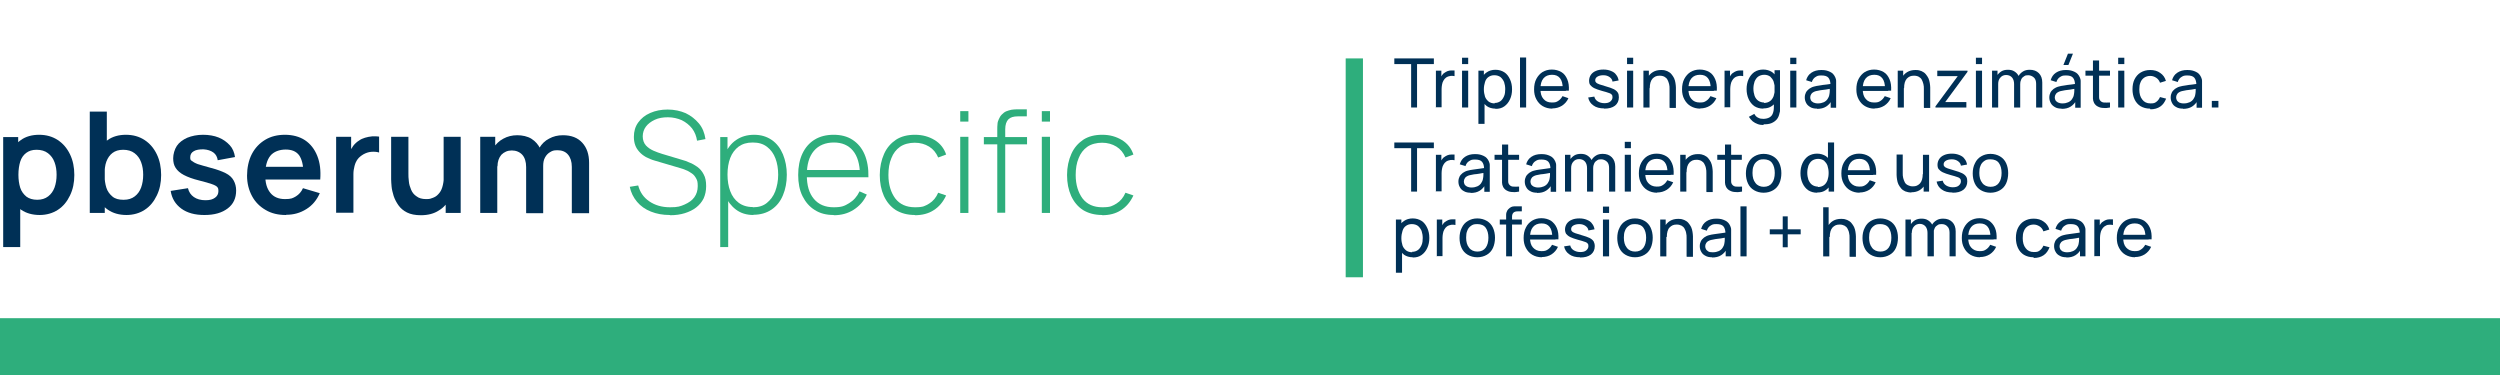 <?xml version="1.0" encoding="UTF-8"?>
<svg id="Capa_2" xmlns="http://www.w3.org/2000/svg" version="1.1" viewBox="0 0 1100 165.1">
  <!-- Generator: Adobe Illustrator 29.0.1, SVG Export Plug-In . SVG Version: 2.1.0 Build 192)  -->
  <defs>
    <style>
      .st0 {
        fill: none;
      }

      .st1 {
        fill: #003056;
      }

      .st2 {
        fill: #2eae7c;
      }
    </style>
  </defs>
  <g id="Capa_2-2">
    <g id="Capa_1-2">
      <g>
        <path class="st1" d="M1.4,108.6v-48.3h6.6v23.5h.9v24.9H1.4ZM17.5,94.6c-3.3,0-6-.8-8.2-2.3s-3.9-3.7-5-6.3c-1.1-2.7-1.7-5.7-1.7-9s.6-6.4,1.7-9.1c1.1-2.7,2.8-4.8,4.9-6.3s4.8-2.3,8-2.3,5.9.8,8.2,2.3c2.3,1.5,4.1,3.6,5.4,6.3,1.3,2.7,1.9,5.7,1.9,9.1s-.6,6.3-1.9,9c-1.3,2.7-3,4.8-5.3,6.3s-5,2.3-8.1,2.3ZM16.4,87.9c1.9,0,3.5-.5,4.8-1.5,1.3-1,2.2-2.3,2.8-3.9.6-1.7.9-3.5.9-5.6s-.3-3.9-.9-5.5c-.6-1.7-1.6-3-2.9-4-1.3-1-3-1.5-5-1.5s-3.4.5-4.6,1.4-2.1,2.2-2.6,3.8-.8,3.6-.8,5.8.3,4.1.8,5.7,1.5,2.9,2.7,3.9c1.2.9,2.8,1.4,4.8,1.4h0Z"/>
        <path class="st1" d="M39.5,93.7v-44.6h7.5v21.1h-.9v23.5s-6.6,0-6.6,0ZM55.7,94.6c-3.3,0-6-.8-8.2-2.3s-3.9-3.7-5-6.3c-1.1-2.7-1.7-5.7-1.7-9s.6-6.4,1.7-9.1c1.1-2.7,2.8-4.8,4.9-6.3s4.8-2.3,8-2.3,5.9.8,8.2,2.3c2.3,1.5,4.1,3.6,5.4,6.3,1.3,2.7,1.9,5.7,1.9,9.1s-.6,6.3-1.9,9-3,4.8-5.3,6.3-5,2.3-8.1,2.3ZM54.5,87.9c1.9,0,3.5-.5,4.8-1.5s2.2-2.3,2.8-3.9c.6-1.7.9-3.5.9-5.6s-.3-3.9-.9-5.5c-.6-1.7-1.6-3-2.9-4s-3-1.5-5-1.5-3.5.5-4.7,1.4-2.1,2.2-2.7,3.8-.8,3.6-.8,5.8.3,4.1.8,5.7,1.5,2.9,2.7,3.9,2.8,1.4,4.8,1.4h0Z"/>
        <path class="st1" d="M89.9,94.6c-4.1,0-7.5-.9-10.1-2.8s-4.2-4.5-4.7-7.8l7.6-1.2c.4,1.7,1.3,3,2.6,3.9,1.3.9,3,1.4,5.1,1.4s3.2-.4,4.2-1.1c1-.7,1.5-1.7,1.5-2.9s-.2-1.4-.5-1.8-1.2-.9-2.4-1.3c-1.2-.4-3.1-1-5.6-1.6-2.8-.7-5-1.5-6.7-2.4s-2.8-1.9-3.6-3.1-1.1-2.6-1.1-4.3.6-3.9,1.6-5.4,2.6-2.7,4.6-3.6c2-.8,4.3-1.3,6.9-1.3s4.9.4,6.9,1.2c2,.8,3.6,2,4.9,3.4s2,3.2,2.3,5.2l-7.6,1.4c-.2-1.4-.8-2.6-1.9-3.4-1.1-.8-2.6-1.3-4.4-1.4-1.8,0-3.2.2-4.2.8-1.1.6-1.6,1.5-1.6,2.7s.2,1.2.7,1.6,1.3.9,2.6,1.4c1.3.4,3.3,1,5.9,1.7,2.7.7,4.8,1.5,6.4,2.3s2.8,1.9,3.5,3.2,1.1,2.7,1.1,4.4c0,3.4-1.2,6-3.7,7.9s-5.8,2.9-10.2,2.9Z"/>
        <path class="st1" d="M125.8,94.6c-3.4,0-6.4-.7-8.9-2.2-2.6-1.5-4.6-3.5-6-6.1-1.4-2.6-2.2-5.6-2.2-9s.7-6.8,2.1-9.5c1.4-2.7,3.4-4.8,5.9-6.3,2.5-1.5,5.4-2.2,8.7-2.2s6.4.8,8.8,2.4,4.2,3.9,5.4,6.9c1.2,3,1.6,6.4,1.3,10.4h-7.4v-2.7c0-3.6-.7-6.3-1.9-8-1.3-1.7-3.2-2.5-5.9-2.5s-5.3.9-6.8,2.8-2.2,4.7-2.2,8.3.7,6,2.2,7.9c1.5,1.9,3.7,2.8,6.5,2.8s3.4-.4,4.8-1.2c1.3-.8,2.4-2,3.1-3.6l7.4,2.2c-1.3,3-3.3,5.4-5.9,7-2.7,1.7-5.6,2.5-8.8,2.5,0,0,0,0,0,0ZM114.2,79v-5.6h23v5.6h-23Z"/>
        <path class="st1" d="M147.9,93.7v-33.5h6.6v8.2l-.8-1.1c.4-1.1,1-2.1,1.7-3.1.7-.9,1.5-1.7,2.5-2.3.8-.6,1.7-1,2.7-1.3s2-.5,3.1-.6,2.1,0,3.1.1v7c-1-.3-2.1-.4-3.4-.3s-2.4.5-3.5,1.1c-1,.6-1.9,1.3-2.5,2.1s-1.1,1.8-1.4,3-.5,2.3-.5,3.6v17h-7.5,0,0Z"/>
        <path class="st1" d="M185.2,94.7c-2.5,0-4.5-.4-6.1-1.2-1.6-.8-2.9-1.9-3.8-3.2-.9-1.3-1.6-2.6-2.1-4.1-.4-1.4-.8-2.8-.9-4.1s-.2-2.3-.2-3.2v-18.7h7.6v16.1c0,1,0,2.2.2,3.5.1,1.3.5,2.5,1,3.7s1.3,2.2,2.4,2.9c1,.8,2.4,1.2,4.2,1.2s1.9-.2,2.8-.5c.9-.3,1.8-.8,2.5-1.6.8-.8,1.4-1.8,1.8-3.1s.7-3,.7-5l4.4,1.9c0,2.8-.6,5.4-1.7,7.8-1.1,2.3-2.7,4.2-4.9,5.5-2.1,1.4-4.8,2.1-7.9,2.1h0ZM196.1,93.7v-10.4h-.9v-23.1h7.5v33.5h-6.6Z"/>
        <path class="st1" d="M211.3,93.7v-33.5h6.6v10.4h.9v23.1h-7.5ZM231.5,93.7v-20.2c0-2.3-.6-4.2-1.7-5.4s-2.7-1.9-4.6-1.9-3.4.7-4.6,1.9c-1.1,1.3-1.7,3-1.7,5.1l-3.4-2.2c0-2.2.5-4.1,1.6-5.9,1.1-1.7,2.5-3.1,4.4-4.1,1.8-1,3.9-1.5,6.1-1.5s4.6.5,6.3,1.6c1.7,1.1,2.9,2.5,3.8,4.3.8,1.8,1.3,3.9,1.3,6.2v22.2h-7.4,0ZM251.6,93.7v-20.3c0-2.3-.6-4.1-1.7-5.4-1.1-1.3-2.7-1.9-4.6-1.9s-2.3.3-3.2.8-1.7,1.3-2.3,2.4c-.6,1.1-.8,2.3-.8,3.8l-3.3-1.9c0-2.3.5-4.3,1.6-6.1,1.1-1.8,2.5-3.2,4.3-4.1,1.8-1,3.8-1.5,6.1-1.5,3.7,0,6.5,1.1,8.5,3.3,2,2.2,3,5.1,3,8.8v22.2h-7.5Z"/>
        <path class="st2" d="M294.7,94.6c-3.1,0-5.8-.5-8.3-1.5-2.5-1-4.5-2.4-6.1-4.3s-2.7-4.1-3.2-6.6l3.7-.6c.8,3,2.4,5.3,4.9,7s5.5,2.6,9.1,2.6,4.5-.4,6.4-1.2c1.8-.8,3.3-1.8,4.3-3.2,1-1.4,1.5-3,1.5-4.9s-.2-2.5-.7-3.4c-.5-.9-1.1-1.7-1.9-2.2s-1.6-1.1-2.5-1.4c-.9-.4-1.7-.7-2.5-.9l-11.2-3.3c-1.5-.4-2.8-1-4-1.6-1.2-.7-2.1-1.4-2.9-2.3-.8-.9-1.4-1.8-1.8-2.9-.4-1.1-.6-2.3-.6-3.7,0-2.4.6-4.5,1.9-6.3s3-3.2,5.3-4.2,4.8-1.5,7.7-1.5c2.9,0,5.6.6,7.9,1.6,2.3,1.1,4.2,2.6,5.8,4.5s2.5,4.2,2.9,6.9l-3.7.7c-.3-2-1-3.8-2.2-5.4-1.2-1.5-2.7-2.7-4.5-3.6-1.8-.8-3.9-1.3-6.1-1.3-2.2,0-4.1.3-5.8,1.1s-3,1.8-3.9,3-1.4,2.7-1.4,4.3.5,3,1.4,4,2,1.7,3.3,2.3c1.3.6,2.6,1,3.8,1.4l9,2.7c.9.2,1.9.6,3,1.1,1.2.4,2.3,1.1,3.5,1.9,1.1.8,2.1,1.9,2.8,3.3.8,1.4,1.1,3.1,1.1,5.2s-.4,3.8-1.1,5.4c-.8,1.6-1.9,2.9-3.3,4-1.4,1.1-3.1,1.9-5,2.5-1.9.6-4.1.9-6.4.9h0Z"/>
        <path class="st2" d="M316.9,108.6v-48.3h3.2v25.8h.3v22.6h-3.6ZM331.5,94.6c-3,0-5.6-.8-7.7-2.4s-3.7-3.7-4.8-6.3c-1.1-2.7-1.6-5.7-1.6-9s.5-6.4,1.6-9c1.1-2.7,2.7-4.8,4.9-6.3s4.8-2.3,7.9-2.3,5.6.8,7.8,2.3,3.8,3.7,4.9,6.3c1.1,2.7,1.7,5.7,1.7,9s-.6,6.4-1.7,9c-1.1,2.7-2.8,4.8-5,6.3s-4.9,2.3-8,2.3h0ZM331.3,91.2c2.5,0,4.5-.6,6.1-1.9,1.6-1.3,2.9-3,3.7-5.1.8-2.2,1.3-4.6,1.3-7.3s-.4-5.1-1.2-7.2c-.8-2.1-2-3.8-3.7-5.1s-3.7-1.9-6.3-1.9-4.5.6-6.2,1.8c-1.6,1.2-2.9,2.9-3.7,5s-1.2,4.6-1.2,7.3.4,5.2,1.2,7.3c.8,2.2,2.1,3.9,3.7,5.1s3.7,1.9,6.2,1.9Z"/>
        <path class="st2" d="M366.8,94.6c-3.2,0-6-.7-8.3-2.2-2.3-1.4-4.1-3.5-5.4-6.1-1.3-2.6-1.9-5.8-1.9-9.3s.6-6.8,1.9-9.5c1.3-2.7,3.1-4.7,5.4-6.1,2.3-1.4,5.1-2.1,8.3-2.1s6,.7,8.3,2.2c2.3,1.5,4.1,3.6,5.3,6.4s1.8,6.2,1.7,10.1h-3.7v-1.2c-.1-4.6-1.1-8.1-3.1-10.5-2-2.4-4.8-3.6-8.4-3.6s-6.7,1.2-8.8,3.7c-2.1,2.5-3.1,6-3.1,10.6s1,8,3.1,10.5c2.1,2.5,5,3.7,8.7,3.7s4.8-.6,6.8-1.8,3.5-2.9,4.6-5.2l3.2,1.4c-1.3,2.9-3.3,5.1-5.8,6.7-2.5,1.6-5.4,2.4-8.7,2.4h0ZM353.6,78v-3.2h26.4v3.2h-26.4Z"/>
        <path class="st2" d="M402.6,94.6c-3.4,0-6.2-.8-8.5-2.2-2.3-1.5-4-3.6-5.2-6.2-1.2-2.7-1.8-5.7-1.8-9.2,0-3.5.7-6.6,1.9-9.3,1.2-2.7,3-4.7,5.2-6.2,2.3-1.5,5.1-2.2,8.4-2.2s6.1.8,8.6,2.3,4.2,3.7,5.1,6.4l-3.5,1.3c-.9-2.1-2.2-3.7-4-4.8s-3.9-1.7-6.3-1.7-4.8.6-6.5,1.8-3,2.9-3.8,5c-.9,2.1-1.3,4.6-1.3,7.4,0,4.3,1.1,7.7,3,10.3,2,2.6,4.9,3.9,8.7,3.9s4.4-.6,6.2-1.6c1.8-1.1,3.1-2.7,4-4.8l3.5,1.2c-1.3,2.8-3.1,5-5.5,6.5-2.3,1.5-5.1,2.2-8.3,2.2,0,0,0,0,0,0Z"/>
        <path class="st2" d="M422.5,53.5v-4.6h3.6v4.6h-3.6ZM422.5,93.7v-33.5h3.6v33.5h-3.6Z"/>
        <path class="st2" d="M432.9,63.5v-3.2h19v3.2h-19ZM438.8,93.7v-36.6c0-.9,0-1.7.1-2.5,0-.8.3-1.5.6-2.2s.7-1.4,1.3-2c.6-.6,1.2-1.1,1.9-1.4.7-.3,1.5-.5,2.3-.7.8-.1,1.6-.2,2.5-.2h4.3v3.1h-4c-1.8,0-3.2.4-4.1,1.3-.9.9-1.4,2.4-1.4,4.4v36.7s-3.6,0-3.6,0ZM458.4,53.5v-4.6h3.6v4.6h-3.6ZM458.4,93.7v-33.5h3.6v33.5h-3.6Z"/>
        <path class="st2" d="M485,94.6c-3.4,0-6.2-.8-8.5-2.2-2.3-1.5-4-3.6-5.2-6.2-1.2-2.7-1.8-5.7-1.8-9.2,0-3.5.7-6.6,1.9-9.3,1.2-2.7,3-4.7,5.2-6.2,2.3-1.5,5.1-2.2,8.4-2.2s6.1.8,8.6,2.3,4.2,3.7,5.1,6.4l-3.5,1.3c-.9-2.1-2.2-3.7-4-4.8s-3.9-1.7-6.3-1.7-4.8.6-6.5,1.8-3,2.9-3.8,5c-.9,2.1-1.3,4.6-1.3,7.4,0,4.3,1.1,7.7,3,10.3,2,2.6,4.9,3.9,8.7,3.9s4.4-.6,6.2-1.6c1.8-1.1,3.1-2.7,4-4.8l3.5,1.2c-1.3,2.8-3.1,5-5.5,6.5-2.3,1.5-5.1,2.2-8.3,2.2,0,0,0,0,0,0Z"/>
      </g>
      <rect class="st2" y="140" width="1100" height="25.1"/>
      <rect class="st0" width="1100" height="165.1"/>
    </g>
  </g>
  <g>
    <path class="st1" d="M620.9,47.3v-19.1h-7.4v-2.5h17.4v2.5h-7.4v19.1h-2.7Z"/>
    <path class="st1" d="M631.8,47.3v-16.2h2.4v3.9l-.4-.5c.2-.5.4-1,.7-1.4.3-.4.6-.8,1-1,.4-.3.9-.6,1.4-.8.5-.2,1.1-.3,1.6-.3.5,0,1.1,0,1.5,0v2.5c-.6-.1-1.2-.2-1.8-.1s-1.3.3-1.9.7c-.5.4-.9.8-1.2,1.4-.3.5-.5,1.1-.6,1.7-.1.6-.2,1.2-.2,1.9v8.1h-2.7Z"/>
    <path class="st1" d="M643.3,28.2v-2.8h2.7v2.8h-2.7ZM643.3,47.3v-16.2h2.7v16.2h-2.7Z"/>
    <path class="st1" d="M650.5,54.5v-23.4h2.4v11.9h.3v11.5h-2.7ZM658,47.8c-1.5,0-2.8-.4-3.8-1.1-1-.8-1.8-1.8-2.4-3.1s-.8-2.7-.8-4.4.3-3.1.8-4.4c.5-1.3,1.3-2.3,2.4-3,1-.7,2.3-1.1,3.8-1.1s2.8.4,3.9,1.1c1.1.7,1.9,1.8,2.5,3.1.6,1.3.9,2.7.9,4.4s-.3,3.1-.9,4.4c-.6,1.3-1.4,2.3-2.5,3.1-1.1.8-2.4,1.1-3.9,1.1ZM657.6,45.3c1.1,0,1.9-.3,2.6-.8s1.2-1.3,1.6-2.2.5-2,.5-3.1-.2-2.2-.5-3.1c-.4-.9-.9-1.6-1.6-2.2-.7-.5-1.6-.8-2.7-.8s-1.9.3-2.6.8c-.7.5-1.2,1.2-1.5,2.2s-.5,2-.5,3.2.2,2.2.5,3.2c.3.9.9,1.6,1.6,2.2.7.5,1.6.8,2.7.8Z"/>
    <path class="st1" d="M668.8,47.3v-22h2.7v22h-2.7Z"/>
    <path class="st1" d="M683,47.8c-1.6,0-3-.4-4.2-1.1s-2.1-1.7-2.8-3-1-2.7-1-4.4.3-3.3,1-4.6,1.6-2.3,2.7-3c1.2-.7,2.5-1.1,4.1-1.1s3,.4,4.2,1.1,2,1.8,2.6,3.2c.6,1.4.8,3,.7,5h-2.7v-1c0-2-.4-3.5-1.2-4.5-.8-1-1.9-1.5-3.5-1.5s-2.9.5-3.8,1.6c-.9,1.1-1.3,2.6-1.3,4.6s.4,3.4,1.3,4.4c.9,1.1,2.1,1.6,3.7,1.6s2-.2,2.8-.7c.8-.5,1.4-1.2,1.9-2.1l2.6.9c-.6,1.4-1.6,2.5-2.8,3.3-1.3.8-2.7,1.2-4.3,1.2ZM677,40v-2.1h12v2.1h-12Z"/>
    <path class="st1" d="M705.8,47.7c-1.9,0-3.5-.4-4.7-1.3-1.2-.8-2-2-2.3-3.5l2.7-.4c.2.9.7,1.6,1.5,2.1.8.5,1.8.8,2.9.8s2-.2,2.6-.7c.6-.5,1-1.1,1-1.9s-.1-.8-.3-1.1c-.2-.3-.6-.6-1.3-.8-.7-.2-1.6-.6-3-.9-1.4-.4-2.6-.8-3.4-1.2-.8-.4-1.4-.9-1.8-1.4s-.5-1.2-.5-2,.3-1.8.8-2.5c.5-.7,1.2-1.3,2.2-1.7.9-.4,2-.6,3.3-.6s2.3.2,3.3.6c1,.4,1.8.9,2.3,1.7.6.7.9,1.5,1.1,2.5l-2.7.5c-.1-.9-.6-1.5-1.3-2s-1.6-.8-2.7-.8c-1.1,0-1.9.2-2.6.6s-1,1-1,1.6.1.7.4,1c.2.3.7.5,1.4.8.7.2,1.6.5,2.9.9,1.4.4,2.6.8,3.4,1.2.8.4,1.4.9,1.8,1.5s.5,1.3.5,2.1c0,1.6-.6,2.8-1.7,3.7-1.2.9-2.7,1.3-4.8,1.3Z"/>
    <path class="st1" d="M715.9,28.2v-2.8h2.7v2.8h-2.7ZM715.9,47.3v-16.2h2.7v16.2h-2.7Z"/>
    <path class="st1" d="M723.1,47.3v-16.2h2.4v4.3h.3v11.9h-2.7ZM734.6,47.3v-8.1c0-.8,0-1.5-.2-2.2s-.4-1.4-.7-1.9c-.3-.6-.8-1-1.3-1.3s-1.3-.5-2.1-.5-1.3.1-1.8.3c-.5.2-1,.6-1.4,1-.4.5-.7,1-.9,1.7-.2.7-.3,1.5-.3,2.5l-1.8-.5c0-1.6.3-2.9.8-4s1.4-2,2.4-2.6c1-.6,2.2-.9,3.6-.9s1.9.2,2.7.5c.7.3,1.4.8,1.8,1.3.5.6.9,1.2,1.2,1.8.3.7.5,1.4.6,2.1.1.7.2,1.4.2,2v9h-2.7Z"/>
    <path class="st1" d="M748.1,47.8c-1.6,0-3-.4-4.2-1.1s-2.1-1.7-2.8-3-1-2.7-1-4.4.3-3.3,1-4.6,1.6-2.3,2.7-3c1.2-.7,2.5-1.1,4.1-1.1s3,.4,4.2,1.1,2,1.8,2.6,3.2c.6,1.4.8,3,.7,5h-2.7v-1c0-2-.4-3.5-1.2-4.5-.8-1-1.9-1.5-3.5-1.5s-2.9.5-3.8,1.6c-.9,1.1-1.3,2.6-1.3,4.6s.4,3.4,1.3,4.4c.9,1.1,2.1,1.6,3.7,1.6s2-.2,2.8-.7c.8-.5,1.4-1.2,1.9-2.1l2.6.9c-.6,1.4-1.6,2.5-2.8,3.3-1.3.8-2.7,1.2-4.3,1.2ZM742.1,40v-2.1h12v2.1h-12Z"/>
    <path class="st1" d="M758.8,47.3v-16.2h2.4v3.9l-.4-.5c.2-.5.4-1,.7-1.4.3-.4.6-.8,1-1,.4-.3.9-.6,1.4-.8.5-.2,1.1-.3,1.6-.3.5,0,1.1,0,1.5,0v2.5c-.6-.1-1.2-.2-1.8-.1s-1.3.3-1.9.7c-.5.4-.9.8-1.2,1.4-.3.5-.5,1.1-.6,1.7-.1.6-.2,1.2-.2,1.9v8.1h-2.7Z"/>
    <path class="st1" d="M775.8,47.8c-1.5,0-2.8-.4-3.9-1.1-1.1-.8-1.9-1.8-2.5-3.1-.6-1.3-.9-2.8-.9-4.4s.3-3.1.9-4.4,1.4-2.3,2.5-3.1c1.1-.7,2.4-1.1,3.9-1.1s2.8.4,3.9,1.1c1,.7,1.8,1.8,2.4,3,.5,1.3.8,2.7.8,4.4s-.3,3.1-.8,4.4c-.5,1.3-1.3,2.3-2.4,3.1s-2.3,1.1-3.8,1.1ZM775.9,55c-.9,0-1.7-.1-2.5-.4-.8-.3-1.6-.7-2.2-1.2s-1.2-1.2-1.7-2l2.4-1.3c.4.8,1,1.4,1.7,1.7.7.4,1.5.5,2.3.5s1.9-.2,2.6-.6,1.2-.9,1.5-1.7c.3-.7.5-1.7.5-2.8v-4.4h.3v-11.9h2.4v16.3c0,.5,0,.9,0,1.3,0,.4,0,.8-.2,1.2-.2,1.1-.6,2.1-1.2,2.8-.6.7-1.4,1.3-2.4,1.7-1,.4-2.1.5-3.4.5ZM776.1,45.3c1.1,0,2-.3,2.7-.8.7-.5,1.2-1.2,1.6-2.2.3-.9.5-2,.5-3.2s-.2-2.2-.5-3.2c-.3-.9-.9-1.6-1.5-2.2-.7-.5-1.6-.8-2.6-.8s-2,.3-2.7.8c-.7.5-1.2,1.3-1.6,2.2-.3.9-.5,2-.5,3.1s.2,2.2.5,3.1.9,1.7,1.6,2.2,1.6.8,2.6.8Z"/>
    <path class="st1" d="M787.7,28.2v-2.8h2.7v2.8h-2.7ZM787.7,47.3v-16.2h2.7v16.2h-2.7Z"/>
    <path class="st1" d="M799.5,47.8c-1.2,0-2.2-.2-3-.7s-1.4-1-1.8-1.8-.6-1.5-.6-2.4.2-1.6.5-2.2c.3-.6.8-1.1,1.4-1.6.6-.4,1.3-.8,2.1-1,.8-.2,1.6-.4,2.6-.5,1-.2,1.9-.3,2.9-.4s1.9-.3,2.8-.4l-1,.6c0-1.4-.3-2.5-.9-3.2-.6-.7-1.6-1-3.1-1s-1.8.2-2.6.7c-.7.4-1.3,1.2-1.6,2.2l-2.5-.8c.4-1.4,1.1-2.5,2.3-3.3s2.6-1.2,4.4-1.2,2.7.3,3.8.8c1.1.5,1.8,1.3,2.3,2.4.2.5.4,1,.4,1.6s0,1.2,0,1.8v10h-2.4v-3.9l.6.4c-.6,1.3-1.5,2.3-2.6,3-1.1.7-2.4,1-4,1ZM799.9,45.5c1,0,1.8-.2,2.5-.5.7-.3,1.3-.8,1.7-1.4.4-.6.7-1.2.8-1.9.1-.5.2-1.1.2-1.7,0-.6,0-1.1,0-1.4l.9.4c-.9.1-1.7.2-2.6.4-.8.1-1.6.2-2.4.3-.7.1-1.4.3-2,.4-.4.1-.9.3-1.2.5-.4.2-.7.5-.9.9-.2.3-.4.8-.4,1.3s.1.9.3,1.3.6.7,1.1,1c.5.2,1.1.4,1.9.4Z"/>
    <path class="st1" d="M824.8,47.8c-1.6,0-3-.4-4.2-1.1s-2.1-1.7-2.8-3-1-2.7-1-4.4.3-3.3,1-4.6,1.6-2.3,2.7-3c1.2-.7,2.5-1.1,4.1-1.1s3,.4,4.2,1.1,2,1.8,2.6,3.2c.6,1.4.8,3,.7,5h-2.7v-1c0-2-.4-3.5-1.2-4.5-.8-1-1.9-1.5-3.5-1.5s-2.9.5-3.8,1.6c-.9,1.1-1.3,2.6-1.3,4.6s.4,3.4,1.3,4.4c.9,1.1,2.1,1.6,3.7,1.6s2-.2,2.8-.7c.8-.5,1.4-1.2,1.9-2.1l2.6.9c-.6,1.4-1.6,2.5-2.8,3.3-1.3.8-2.7,1.2-4.3,1.2ZM818.8,40v-2.1h12v2.1h-12Z"/>
    <path class="st1" d="M835,47.3v-16.2h2.4v4.3h.3v11.9h-2.7ZM846.5,47.3v-8.1c0-.8,0-1.5-.2-2.2s-.4-1.4-.7-1.9c-.3-.6-.8-1-1.3-1.3s-1.3-.5-2.1-.5-1.3.1-1.8.3c-.5.2-1,.6-1.4,1-.4.5-.7,1-.9,1.7-.2.7-.3,1.5-.3,2.5l-1.8-.5c0-1.6.3-2.9.8-4s1.4-2,2.4-2.6c1-.6,2.2-.9,3.6-.9s1.9.2,2.7.5c.7.3,1.4.8,1.8,1.3.5.6.9,1.2,1.2,1.8.3.7.5,1.4.6,2.1.1.7.2,1.4.2,2v9h-2.7Z"/>
    <path class="st1" d="M851.6,47.3v-.5l9.8-13.3h-9v-2.4h13.3v.5l-9.8,13.3h9.3v2.4h-13.6Z"/>
    <path class="st1" d="M869.4,28.2v-2.8h2.7v2.8h-2.7ZM869.4,47.3v-16.2h2.7v16.2h-2.7Z"/>
    <path class="st1" d="M876.5,47.3v-16.2h2.4v4.3h.3v11.9h-2.7ZM886.2,47.3v-10.3c0-1.2-.3-2.2-.9-2.9-.6-.7-1.5-1.1-2.6-1.1s-1.9.4-2.5,1.1c-.7.7-1,1.7-1,2.9l-1.4-.8c0-1.1.2-2,.8-2.8.5-.8,1.2-1.5,2-2s1.8-.7,2.9-.7,2,.2,2.8.7c.8.5,1.4,1.1,1.9,2s.7,1.9.7,3v10.9h-2.7ZM895.9,47.3v-10.4c0-1.2-.3-2.2-1-2.8s-1.5-1-2.5-1-1.2.1-1.7.4-1,.7-1.3,1.3c-.3.6-.5,1.3-.5,2.2l-1.4-.6c0-1.1.2-2.2.7-3,.5-.9,1.2-1.5,2-2s1.8-.7,2.9-.7c1.7,0,3,.5,4,1.5,1,1,1.5,2.4,1.5,4.1v11h-2.7Z"/>
    <path class="st1" d="M907.1,47.8c-1.2,0-2.2-.2-3-.7s-1.4-1-1.8-1.8-.6-1.5-.6-2.4.2-1.6.5-2.2c.3-.6.8-1.1,1.4-1.6.6-.4,1.3-.8,2.1-1,.8-.2,1.6-.4,2.6-.5,1-.2,1.9-.3,2.9-.4s1.9-.3,2.8-.4l-1,.6c0-1.4-.3-2.5-.9-3.2-.6-.7-1.6-1-3.1-1s-1.8.2-2.6.7c-.7.4-1.3,1.2-1.6,2.2l-2.5-.8c.4-1.4,1.1-2.5,2.3-3.3s2.6-1.2,4.4-1.2,2.7.3,3.8.8c1.1.5,1.8,1.3,2.3,2.4.2.5.4,1,.4,1.6,0,.6,0,1.2,0,1.8v10h-2.4v-3.9l.6.4c-.6,1.3-1.5,2.3-2.6,3-1.1.7-2.4,1-4,1ZM907.5,45.5c1,0,1.8-.2,2.5-.5.7-.3,1.3-.8,1.7-1.4.4-.6.7-1.2.8-1.9.1-.5.2-1.1.2-1.7,0-.6,0-1.1,0-1.4l.9.4c-.9.1-1.7.2-2.6.4-.8.1-1.6.2-2.4.3-.7.1-1.4.3-2,.4-.4.1-.9.3-1.2.5-.4.2-.7.5-.9.9-.2.3-.4.8-.4,1.3s.1.9.3,1.3.6.7,1.1,1c.5.2,1.1.4,1.9.4ZM910.1,28.6h-2.2l2-5h2.2l-2,5Z"/>
    <path class="st1" d="M917.6,33.3v-2.2h10.8v2.2h-10.8ZM928.4,47.3c-1,.2-1.9.3-2.8.2-.9,0-1.8-.2-2.5-.6-.7-.3-1.3-.9-1.7-1.6-.3-.6-.5-1.3-.5-1.9,0-.7,0-1.4,0-2.2v-14.6h2.7v14.5c0,.7,0,1.2,0,1.7,0,.5.1.9.3,1.2.4.6.9,1,1.7,1.1.8.1,1.7,0,2.8,0v2.3Z"/>
    <path class="st1" d="M932,28.2v-2.8h2.7v2.8h-2.7ZM932,47.3v-16.2h2.7v16.2h-2.7Z"/>
    <path class="st1" d="M946,47.8c-1.6,0-3-.4-4.2-1.1-1.1-.7-2-1.7-2.6-3-.6-1.3-.9-2.8-.9-4.4,0-1.7.3-3.2.9-4.4s1.5-2.3,2.7-3c1.2-.7,2.5-1.1,4.2-1.1s3.2.4,4.4,1.3c1.2.8,2.1,2,2.5,3.5l-2.6.8c-.3-.9-.9-1.7-1.7-2.2-.8-.5-1.6-.8-2.6-.8s-2,.3-2.7.8c-.7.5-1.3,1.2-1.6,2.1-.4.9-.5,1.9-.5,3.1,0,1.8.4,3.3,1.3,4.4.8,1.1,2,1.7,3.6,1.7s1.9-.2,2.6-.7c.7-.5,1.2-1.2,1.6-2.1l2.7.7c-.6,1.5-1.4,2.7-2.6,3.5-1.2.8-2.6,1.2-4.3,1.2Z"/>
    <path class="st1" d="M960.5,47.8c-1.2,0-2.2-.2-3-.7-.8-.4-1.4-1-1.8-1.8s-.6-1.5-.6-2.4.2-1.6.5-2.2.8-1.1,1.4-1.6c.6-.4,1.3-.8,2.1-1,.8-.2,1.6-.4,2.6-.5,1-.2,1.9-.3,2.9-.4,1-.1,1.9-.3,2.8-.4l-1,.6c0-1.4-.3-2.5-.9-3.2-.6-.7-1.6-1-3.1-1s-1.8.2-2.6.7c-.7.4-1.3,1.2-1.6,2.2l-2.5-.8c.4-1.4,1.1-2.5,2.3-3.3s2.6-1.2,4.4-1.2,2.7.3,3.8.8c1.1.5,1.8,1.3,2.3,2.4.2.5.4,1,.4,1.6,0,.6,0,1.2,0,1.8v10h-2.4v-3.9l.6.4c-.6,1.3-1.5,2.3-2.6,3-1.1.7-2.4,1-4,1ZM960.9,45.5c1,0,1.8-.2,2.5-.5.7-.3,1.3-.8,1.7-1.4s.7-1.2.8-1.9c.1-.5.2-1.1.2-1.7,0-.6,0-1.1,0-1.4l.9.4c-.9.1-1.7.2-2.6.4-.8.1-1.6.2-2.4.3-.7.1-1.4.3-2,.4-.4.1-.9.3-1.2.5-.4.2-.7.5-.9.9-.2.3-.4.8-.4,1.3s.1.9.3,1.3c.2.4.6.7,1,1,.5.2,1.1.4,1.9.4Z"/>
    <path class="st1" d="M973.2,47.3v-2.9h2.9v2.9h-2.9Z"/>
    <path class="st1" d="M620.9,84.3v-19.1h-7.4v-2.5h17.4v2.5h-7.4v19.1h-2.7Z"/>
    <path class="st1" d="M631.8,84.3v-16.2h2.4v3.9l-.4-.5c.2-.5.4-1,.7-1.4.3-.4.6-.8,1-1,.4-.3.9-.6,1.4-.8.5-.2,1.1-.3,1.6-.3.5,0,1.1,0,1.5,0v2.5c-.6-.1-1.2-.2-1.8-.1s-1.3.3-1.9.7c-.5.4-.9.8-1.2,1.4-.3.5-.5,1.1-.6,1.7-.1.6-.2,1.2-.2,1.9v8.1h-2.7Z"/>
    <path class="st1" d="M647.1,84.8c-1.2,0-2.2-.2-3-.7-.8-.4-1.4-1-1.8-1.8-.4-.7-.6-1.5-.6-2.4s.2-1.6.5-2.2c.3-.6.8-1.1,1.4-1.6.6-.4,1.3-.8,2.1-1,.8-.2,1.6-.4,2.6-.5s1.9-.3,2.9-.4c1-.1,1.9-.3,2.8-.4l-1,.6c0-1.4-.3-2.5-.9-3.2-.6-.7-1.6-1-3.1-1s-1.8.2-2.6.7c-.7.4-1.3,1.2-1.6,2.2l-2.5-.8c.4-1.4,1.1-2.5,2.3-3.3s2.6-1.2,4.4-1.2,2.7.3,3.8.8c1.1.5,1.8,1.3,2.3,2.4.2.5.4,1,.4,1.6,0,.6,0,1.2,0,1.8v10h-2.4v-3.9l.6.4c-.6,1.3-1.5,2.3-2.6,3s-2.4,1-4,1ZM647.5,82.5c1,0,1.8-.2,2.5-.5.7-.3,1.3-.8,1.7-1.4.4-.6.7-1.2.8-1.9.1-.5.2-1.1.2-1.7,0-.6,0-1.1,0-1.4l.9.4c-.9.1-1.7.2-2.6.4s-1.6.2-2.4.3c-.7.1-1.4.3-2,.4-.4.1-.9.3-1.2.5-.4.2-.7.5-.9.9-.2.3-.4.8-.4,1.3s.1.9.3,1.3c.2.4.6.7,1.1,1,.5.2,1.1.4,1.9.4Z"/>
    <path class="st1" d="M657.6,70.3v-2.2h10.8v2.2h-10.8ZM668.4,84.3c-1,.2-1.9.3-2.8.2-.9,0-1.8-.2-2.5-.6-.7-.3-1.3-.9-1.7-1.6-.3-.6-.5-1.3-.5-1.9,0-.7,0-1.4,0-2.2v-14.6h2.7v14.5c0,.7,0,1.2,0,1.7,0,.5.1.9.3,1.2.4.6.9,1,1.7,1.1.8.1,1.7,0,2.8,0v2.3Z"/>
    <path class="st1" d="M676.3,84.8c-1.2,0-2.2-.2-3-.7-.8-.4-1.4-1-1.8-1.8-.4-.7-.6-1.5-.6-2.4s.2-1.6.5-2.2c.3-.6.8-1.1,1.4-1.6.6-.4,1.3-.8,2.1-1,.8-.2,1.6-.4,2.6-.5s1.9-.3,2.9-.4c1-.1,1.9-.3,2.8-.4l-1,.6c0-1.4-.3-2.5-.9-3.2-.6-.7-1.6-1-3.1-1s-1.8.2-2.6.7c-.7.4-1.3,1.2-1.6,2.2l-2.5-.8c.4-1.4,1.1-2.5,2.3-3.3s2.6-1.2,4.4-1.2,2.7.3,3.8.8c1.1.5,1.8,1.3,2.3,2.4.2.5.4,1,.4,1.6,0,.6,0,1.2,0,1.8v10h-2.4v-3.9l.6.4c-.6,1.3-1.5,2.3-2.6,3s-2.4,1-4,1ZM676.8,82.5c1,0,1.8-.2,2.5-.5.7-.3,1.3-.8,1.7-1.4.4-.6.7-1.2.8-1.9.1-.5.2-1.1.2-1.7,0-.6,0-1.1,0-1.4l.9.4c-.9.1-1.7.2-2.6.4s-1.6.2-2.4.3c-.7.1-1.4.3-2,.4-.4.1-.9.3-1.2.5-.4.2-.7.5-.9.9-.2.3-.4.8-.4,1.3s.1.9.3,1.3c.2.4.6.7,1.1,1,.5.2,1.1.4,1.9.4Z"/>
    <path class="st1" d="M688.6,84.3v-16.2h2.4v4.3h.3v11.9h-2.7ZM698.3,84.3v-10.3c0-1.2-.3-2.2-.9-2.9-.6-.7-1.5-1.1-2.6-1.1s-1.9.4-2.5,1.1c-.7.7-1,1.7-1,2.9l-1.4-.8c0-1,.2-2,.8-2.8.5-.8,1.2-1.5,2-2s1.8-.7,2.9-.7,2,.2,2.8.7c.8.5,1.4,1.1,1.9,2s.7,1.9.7,3v10.9h-2.7ZM708,84.3v-10.4c0-1.2-.3-2.2-1-2.8s-1.5-1-2.5-1-1.2.1-1.7.4-1,.7-1.3,1.3c-.3.6-.5,1.3-.5,2.2l-1.4-.6c0-1.2.2-2.2.7-3,.5-.9,1.2-1.5,2-2s1.8-.7,2.9-.7c1.7,0,3,.5,4,1.5,1,1,1.5,2.4,1.5,4.1v11h-2.7Z"/>
    <path class="st1" d="M714.9,65.2v-2.8h2.7v2.8h-2.7ZM714.9,84.3v-16.2h2.7v16.2h-2.7Z"/>
    <path class="st1" d="M729.1,84.8c-1.6,0-3-.4-4.2-1.1s-2.1-1.7-2.8-3c-.7-1.3-1-2.7-1-4.4s.3-3.3,1-4.6,1.6-2.3,2.7-3c1.2-.7,2.5-1.1,4.1-1.1s3,.4,4.2,1.1,2,1.8,2.6,3.2c.6,1.4.8,3,.7,5h-2.7v-1c0-2-.4-3.5-1.2-4.5-.8-1-1.9-1.5-3.5-1.5s-2.9.5-3.8,1.6c-.9,1.1-1.3,2.6-1.3,4.6s.4,3.4,1.3,4.4c.9,1,2.1,1.6,3.7,1.6s2-.2,2.8-.7c.8-.5,1.4-1.2,1.9-2.1l2.6.9c-.6,1.4-1.6,2.5-2.8,3.3-1.3.8-2.7,1.2-4.3,1.2ZM723.1,77v-2.1h12v2.1h-12Z"/>
    <path class="st1" d="M739.3,84.3v-16.2h2.4v4.3h.3v11.9h-2.7ZM750.8,84.3v-8.1c0-.8,0-1.5-.2-2.2-.1-.7-.4-1.3-.7-1.9-.3-.6-.8-1-1.3-1.3s-1.3-.5-2.1-.5-1.3.1-1.8.3c-.5.2-1,.6-1.4,1-.4.5-.7,1-.9,1.7-.2.7-.3,1.5-.3,2.5l-1.8-.5c0-1.6.3-2.9.8-4s1.4-2,2.4-2.6c1-.6,2.2-.9,3.6-.9s1.9.2,2.7.5c.7.3,1.4.8,1.8,1.3.5.6.9,1.2,1.2,1.8.3.7.5,1.4.6,2.1.1.7.2,1.4.2,2v9h-2.7Z"/>
    <path class="st1" d="M755.6,70.3v-2.2h10.8v2.2h-10.8ZM766.5,84.3c-1,.2-1.9.3-2.8.2-.9,0-1.8-.2-2.5-.6-.7-.3-1.3-.9-1.7-1.6-.3-.6-.5-1.3-.5-1.9,0-.7,0-1.4,0-2.2v-14.6h2.7v14.5c0,.7,0,1.2,0,1.7,0,.5.1.9.3,1.2.4.6.9,1,1.7,1.1.8.1,1.7,0,2.8,0v2.3Z"/>
    <path class="st1" d="M776,84.8c-1.6,0-3-.4-4.2-1.1-1.2-.7-2.1-1.7-2.7-3-.6-1.3-.9-2.8-.9-4.4s.3-3.2,1-4.5c.6-1.3,1.5-2.3,2.7-3,1.2-.7,2.5-1.1,4.1-1.1s3,.4,4.2,1.1c1.2.7,2.1,1.7,2.7,3s.9,2.8.9,4.4-.3,3.2-.9,4.5-1.5,2.3-2.7,3c-1.2.7-2.6,1.1-4.2,1.1ZM776,82.2c1.7,0,2.9-.6,3.7-1.7.8-1.1,1.2-2.6,1.2-4.4s-.4-3.3-1.2-4.4-2.1-1.6-3.7-1.6-2.1.3-2.8.8c-.7.5-1.3,1.2-1.6,2.1-.4.9-.5,1.9-.5,3.1,0,1.8.4,3.3,1.3,4.4.8,1.1,2.1,1.7,3.7,1.7Z"/>
    <path class="st1" d="M799.5,84.8c-1.5,0-2.8-.4-3.9-1.1-1.1-.8-1.9-1.8-2.5-3.1s-.9-2.8-.9-4.4.3-3.1.9-4.4,1.4-2.3,2.5-3.1c1.1-.7,2.4-1.1,3.9-1.1s2.8.4,3.9,1.1c1,.7,1.8,1.8,2.4,3,.5,1.3.8,2.7.8,4.4s-.3,3.1-.8,4.4c-.5,1.3-1.3,2.3-2.4,3.1s-2.3,1.1-3.8,1.1ZM799.8,82.3c1.1,0,2-.3,2.7-.8.7-.5,1.2-1.2,1.6-2.2.3-.9.5-2,.5-3.2s-.2-2.2-.5-3.2c-.3-.9-.9-1.6-1.5-2.2-.7-.5-1.6-.8-2.6-.8s-2,.3-2.7.8c-.7.5-1.2,1.3-1.6,2.2-.3.9-.5,2-.5,3.1s.2,2.2.5,3.1c.4.9.9,1.7,1.6,2.2s1.6.8,2.6.8ZM804.6,84.3v-11.9h-.3v-9.7h2.7v21.6h-2.4Z"/>
    <path class="st1" d="M818.2,84.8c-1.6,0-3-.4-4.2-1.1s-2.1-1.7-2.8-3c-.7-1.3-1-2.7-1-4.4s.3-3.3,1-4.6,1.6-2.3,2.7-3c1.2-.7,2.5-1.1,4.1-1.1s3,.4,4.2,1.1,2,1.8,2.6,3.2c.6,1.4.8,3,.7,5h-2.7v-1c0-2-.4-3.5-1.2-4.5-.8-1-1.9-1.5-3.5-1.5s-2.9.5-3.8,1.6c-.9,1.1-1.3,2.6-1.3,4.6s.4,3.4,1.3,4.4c.9,1,2.1,1.6,3.7,1.6s2-.2,2.8-.7c.8-.5,1.4-1.2,1.9-2.1l2.6.9c-.6,1.4-1.6,2.5-2.8,3.3-1.3.8-2.7,1.2-4.3,1.2ZM812.2,77v-2.1h12v2.1h-12Z"/>
    <path class="st1" d="M841,84.7c-1,0-1.9-.2-2.7-.5-.7-.3-1.4-.8-1.8-1.3-.5-.6-.9-1.2-1.2-1.8s-.5-1.4-.6-2.1c-.1-.7-.2-1.4-.2-2v-9h2.7v8.1c0,.8,0,1.5.2,2.2s.4,1.3.7,1.9.8,1,1.4,1.3,1.3.5,2.1.5,1.3-.1,1.8-.3c.5-.2,1-.6,1.4-1,.4-.5.7-1,.9-1.7s.3-1.5.3-2.4l1.8.5c0,1.6-.3,2.9-.8,4s-1.4,2-2.4,2.6c-1,.6-2.2.9-3.6.9ZM846.4,84.3v-4.3h-.3v-11.9h2.7v16.2h-2.4Z"/>
    <path class="st1" d="M859.1,84.7c-1.9,0-3.5-.4-4.7-1.3-1.2-.8-2-2-2.3-3.5l2.7-.4c.2.9.7,1.6,1.5,2.1.8.5,1.8.8,2.9.8s2-.2,2.6-.7c.6-.5,1-1.1,1-1.9s-.1-.8-.3-1.1-.6-.6-1.3-.8c-.7-.2-1.6-.6-3-.9-1.4-.4-2.6-.8-3.4-1.2-.8-.4-1.4-.9-1.8-1.4s-.5-1.2-.5-2,.3-1.8.8-2.5c.5-.7,1.2-1.3,2.2-1.7.9-.4,2-.6,3.3-.6s2.3.2,3.3.6c1,.4,1.8.9,2.3,1.7.6.7.9,1.5,1.1,2.5l-2.7.5c-.1-.9-.6-1.5-1.3-2s-1.6-.8-2.7-.8c-1.1,0-1.9.2-2.6.6s-1,1-1,1.6.1.7.4,1c.2.3.7.5,1.4.8.7.2,1.6.5,2.9.9,1.4.4,2.6.8,3.4,1.2.8.4,1.4.9,1.8,1.5.4.6.5,1.3.5,2.1,0,1.6-.6,2.8-1.7,3.7-1.2.9-2.7,1.3-4.8,1.3Z"/>
    <path class="st1" d="M875.8,84.8c-1.6,0-3-.4-4.2-1.1-1.2-.7-2.1-1.7-2.7-3-.6-1.3-.9-2.8-.9-4.4s.3-3.2,1-4.5c.6-1.3,1.5-2.3,2.7-3,1.2-.7,2.5-1.1,4.1-1.1s3,.4,4.2,1.1c1.2.7,2.1,1.7,2.7,3s.9,2.8.9,4.4-.3,3.2-.9,4.5-1.5,2.3-2.7,3c-1.2.7-2.6,1.1-4.2,1.1ZM875.8,82.2c1.7,0,2.9-.6,3.7-1.7.8-1.1,1.2-2.6,1.2-4.4s-.4-3.3-1.2-4.4-2.1-1.6-3.7-1.6-2.1.3-2.8.8c-.7.5-1.3,1.2-1.6,2.1-.4.9-.5,1.9-.5,3.1,0,1.8.4,3.3,1.3,4.4.8,1.1,2.1,1.7,3.7,1.7Z"/>
    <path class="st1" d="M614.2,120v-23.4h2.4v11.9h.3v11.5h-2.7ZM621.6,113.2c-1.5,0-2.8-.4-3.8-1.1-1-.8-1.8-1.8-2.4-3.1s-.8-2.7-.8-4.4.3-3.1.8-4.4c.5-1.3,1.3-2.3,2.4-3,1-.7,2.3-1.1,3.8-1.1s2.8.4,3.9,1.1c1.1.7,1.9,1.8,2.5,3.1.6,1.3.9,2.7.9,4.4s-.3,3.1-.9,4.4c-.6,1.3-1.4,2.3-2.5,3.1-1.1.8-2.4,1.1-3.9,1.1ZM621.3,110.8c1.1,0,1.9-.3,2.6-.8s1.2-1.3,1.6-2.2c.4-.9.5-2,.5-3.1s-.2-2.2-.5-3.1c-.4-.9-.9-1.6-1.6-2.2-.7-.5-1.6-.8-2.7-.8s-1.9.3-2.6.8c-.7.5-1.2,1.2-1.5,2.2s-.5,2-.5,3.2.2,2.2.5,3.2c.3.9.9,1.6,1.6,2.2.7.5,1.6.8,2.7.8Z"/>
    <path class="st1" d="M632.2,112.8v-16.2h2.4v3.9l-.4-.5c.2-.5.4-1,.7-1.4.3-.4.6-.8,1-1,.4-.3.9-.6,1.4-.8s1.1-.3,1.6-.3,1.1,0,1.5,0v2.5c-.6-.1-1.2-.2-1.8-.1s-1.3.3-1.9.7c-.5.4-.9.8-1.2,1.4-.3.5-.5,1.1-.6,1.7-.1.6-.2,1.2-.2,1.9v8.1h-2.7Z"/>
    <path class="st1" d="M650,113.2c-1.6,0-3-.4-4.2-1.1-1.2-.7-2.1-1.7-2.7-3-.6-1.3-.9-2.8-.9-4.4s.3-3.2,1-4.5c.6-1.3,1.5-2.3,2.7-3,1.2-.7,2.5-1.1,4.1-1.1s3,.4,4.2,1.1c1.2.7,2.1,1.7,2.7,3s.9,2.8.9,4.4-.3,3.2-.9,4.5-1.5,2.3-2.7,3c-1.2.7-2.6,1.1-4.2,1.1ZM650,110.7c1.7,0,2.9-.6,3.7-1.7.8-1.1,1.2-2.6,1.2-4.4s-.4-3.3-1.2-4.4-2.1-1.6-3.7-1.6-2.1.3-2.8.8c-.7.5-1.3,1.2-1.6,2.1-.4.9-.5,1.9-.5,3.1,0,1.8.4,3.3,1.3,4.4.8,1.1,2.1,1.7,3.7,1.7Z"/>
    <path class="st1" d="M659.9,98.8v-2.2h9.7v2.2h-9.7ZM662.7,112.8v-17.1c0-.4,0-.8,0-1.3s.1-.9.3-1.3c.1-.4.4-.8.7-1.1.4-.4.8-.7,1.2-.9.4-.2.9-.3,1.3-.3.5,0,.9,0,1.3,0h2.1v2.2h-1.9c-.8,0-1.4.2-1.8.6-.4.4-.6,1-.6,1.7v17.5h-2.7Z"/>
    <path class="st1" d="M678.4,113.2c-1.6,0-3-.4-4.2-1.1-1.2-.7-2.1-1.7-2.8-3-.7-1.3-1-2.7-1-4.4s.3-3.3,1-4.6c.6-1.3,1.6-2.3,2.7-3,1.2-.7,2.5-1.1,4.1-1.1s3,.4,4.2,1.1c1.1.8,2,1.8,2.6,3.2.6,1.4.8,3,.7,5h-2.7v-1c0-2-.4-3.5-1.2-4.5-.8-1-1.9-1.5-3.5-1.5s-2.9.5-3.8,1.6c-.9,1.1-1.3,2.6-1.3,4.6s.4,3.4,1.3,4.4c.9,1,2.1,1.6,3.7,1.6s2-.2,2.8-.7c.8-.5,1.4-1.2,1.9-2.1l2.6.9c-.6,1.4-1.6,2.5-2.8,3.3s-2.7,1.2-4.3,1.2ZM672.4,105.4v-2.1h12v2.1h-12Z"/>
    <path class="st1" d="M695.2,113.2c-1.9,0-3.5-.4-4.7-1.3-1.2-.8-2-2-2.3-3.5l2.7-.4c.2.9.7,1.6,1.5,2.1.8.5,1.8.8,2.9.8s2-.2,2.6-.7,1-1.1,1-1.9-.1-.8-.3-1.1-.6-.6-1.3-.8-1.6-.6-3-.9c-1.4-.4-2.6-.8-3.4-1.2-.8-.4-1.4-.9-1.8-1.4-.3-.5-.5-1.2-.5-2s.3-1.8.8-2.5c.5-.7,1.2-1.3,2.2-1.7.9-.4,2-.6,3.3-.6s2.3.2,3.3.6c1,.4,1.8.9,2.3,1.7.6.7.9,1.5,1.1,2.5l-2.7.5c-.1-.9-.6-1.5-1.3-2s-1.6-.8-2.7-.8c-1,0-1.9.2-2.6.6-.7.4-1,1-1,1.6s.1.7.4,1c.2.3.7.5,1.4.8.7.2,1.6.5,2.9.9,1.4.4,2.6.8,3.4,1.2.8.4,1.4.9,1.8,1.5.3.6.5,1.3.5,2.1,0,1.6-.6,2.8-1.7,3.7-1.2.9-2.7,1.3-4.8,1.3Z"/>
    <path class="st1" d="M705.3,93.7v-2.8h2.7v2.8h-2.7ZM705.3,112.8v-16.2h2.7v16.2h-2.7Z"/>
    <path class="st1" d="M719.4,113.2c-1.6,0-3-.4-4.2-1.1-1.2-.7-2.1-1.7-2.7-3-.6-1.3-.9-2.8-.9-4.4s.3-3.2,1-4.5c.6-1.3,1.5-2.3,2.7-3,1.2-.7,2.5-1.1,4.1-1.1s3,.4,4.2,1.1c1.2.7,2.1,1.7,2.7,3s.9,2.8.9,4.4-.3,3.2-.9,4.5-1.5,2.3-2.7,3c-1.2.7-2.6,1.1-4.2,1.1ZM719.4,110.7c1.7,0,2.9-.6,3.7-1.7s1.2-2.6,1.2-4.4-.4-3.3-1.2-4.4-2.1-1.6-3.7-1.6-2.1.3-2.8.8c-.7.5-1.3,1.2-1.6,2.1-.4.9-.5,1.9-.5,3.1,0,1.8.4,3.3,1.3,4.4.8,1.1,2.1,1.7,3.7,1.7Z"/>
    <path class="st1" d="M730.5,112.8v-16.2h2.4v4.3h.3v11.9h-2.7ZM742.1,112.8v-8.1c0-.8,0-1.5-.2-2.2-.1-.7-.4-1.3-.7-1.9s-.8-1-1.3-1.3c-.6-.3-1.3-.5-2.1-.5s-1.3.1-1.8.3c-.5.2-1,.6-1.4,1s-.7,1-.9,1.7c-.2.7-.3,1.5-.3,2.5l-1.8-.5c0-1.6.3-2.9.8-4,.6-1.1,1.4-2,2.4-2.6,1-.6,2.2-.9,3.6-.9s1.9.2,2.7.5c.7.3,1.4.8,1.8,1.3.5.6.9,1.2,1.2,1.8.3.7.5,1.4.6,2.1.1.7.2,1.4.2,2v9h-2.7Z"/>
    <path class="st1" d="M753.3,113.2c-1.2,0-2.2-.2-3-.7-.8-.4-1.4-1-1.8-1.8-.4-.7-.6-1.5-.6-2.4s.2-1.6.5-2.2.8-1.1,1.4-1.6c.6-.4,1.3-.8,2.1-1,.8-.2,1.6-.4,2.6-.5s1.9-.3,2.9-.4c1-.1,1.9-.3,2.8-.4l-1,.6c0-1.4-.3-2.5-.9-3.2-.6-.7-1.6-1-3.1-1s-1.8.2-2.6.7c-.7.4-1.3,1.2-1.6,2.2l-2.5-.8c.4-1.4,1.1-2.5,2.3-3.3s2.6-1.2,4.4-1.2,2.7.3,3.8.8c1.1.5,1.8,1.3,2.3,2.4.2.5.4,1,.4,1.6,0,.6,0,1.2,0,1.8v10h-2.4v-3.9l.6.4c-.6,1.3-1.5,2.3-2.6,3-1.1.7-2.4,1-4,1ZM753.7,111c1,0,1.8-.2,2.5-.5.7-.3,1.3-.8,1.7-1.4.4-.6.7-1.2.8-1.9.1-.5.2-1.1.2-1.7,0-.6,0-1.1,0-1.4l.9.4c-.9.1-1.7.2-2.6.4-.8.1-1.6.2-2.4.3-.7.1-1.4.3-2,.4-.4.1-.9.3-1.2.5-.4.2-.7.5-.9.9-.2.3-.4.8-.4,1.3s.1.9.3,1.3c.2.4.6.7,1,1s1.1.4,1.9.4Z"/>
    <path class="st1" d="M765.8,112.8v-22h2.7v22h-2.7Z"/>
    <path class="st1" d="M784.4,108.8v-5.7h-5.7v-2.2h5.7v-5.7h2.2v5.7h5.7v2.2h-5.7v5.7h-2.2Z"/>
    <path class="st1" d="M802.2,112.8v-21.6h2.4v11.9h.3v9.7h-2.7ZM813.8,112.8v-8.1c0-.8,0-1.5-.2-2.2-.1-.7-.4-1.3-.7-1.9s-.8-1-1.3-1.3c-.6-.3-1.3-.5-2.1-.5s-1.3.1-1.8.3c-.5.2-1,.6-1.4,1-.4.5-.7,1-.9,1.7-.2.7-.3,1.5-.3,2.5l-1.8-.5c0-1.6.3-2.9.8-4,.6-1.1,1.4-2,2.4-2.6,1-.6,2.2-.9,3.6-.9s1.9.2,2.7.5c.7.3,1.4.8,1.8,1.3.5.6.9,1.2,1.2,1.8.3.7.5,1.4.6,2.1.1.7.2,1.4.2,2v9h-2.7Z"/>
    <path class="st1" d="M827.3,113.2c-1.6,0-3-.4-4.2-1.1-1.2-.7-2.1-1.7-2.7-3-.6-1.3-.9-2.8-.9-4.4s.3-3.2,1-4.5c.6-1.3,1.5-2.3,2.7-3,1.2-.7,2.5-1.1,4.1-1.1s3,.4,4.2,1.1c1.2.7,2.1,1.7,2.7,3,.6,1.3.9,2.8.9,4.4s-.3,3.2-.9,4.5-1.5,2.3-2.7,3c-1.2.7-2.6,1.1-4.2,1.1ZM827.3,110.7c1.7,0,2.9-.6,3.7-1.7.8-1.1,1.2-2.6,1.2-4.4s-.4-3.3-1.2-4.4c-.8-1.1-2.1-1.6-3.7-1.6s-2.1.3-2.8.8c-.7.5-1.3,1.2-1.6,2.1-.4.9-.5,1.9-.5,3.1,0,1.8.4,3.3,1.3,4.4.8,1.1,2.1,1.7,3.7,1.7Z"/>
    <path class="st1" d="M838.4,112.8v-16.2h2.4v4.3h.3v11.9h-2.7ZM848.1,112.8v-10.3c0-1.2-.3-2.2-.9-2.9s-1.5-1.1-2.5-1.1-1.9.4-2.5,1.1c-.7.7-1,1.7-1,2.9l-1.4-.8c0-1,.2-2,.8-2.8.5-.8,1.2-1.5,2-2,.9-.5,1.8-.7,2.9-.7s2,.2,2.8.7c.8.5,1.4,1.1,1.9,2s.7,1.9.7,3v10.9h-2.7ZM857.8,112.8v-10.4c0-1.2-.3-2.2-1-2.8-.6-.7-1.5-1-2.5-1s-1.2.1-1.7.4-1,.7-1.3,1.3-.5,1.3-.5,2.2l-1.4-.6c0-1.2.2-2.2.7-3,.5-.9,1.2-1.5,2-2s1.8-.7,2.9-.7c1.7,0,3,.5,4,1.5,1,1,1.5,2.4,1.5,4.1v11h-2.7Z"/>
    <path class="st1" d="M871.2,113.2c-1.6,0-3-.4-4.2-1.1-1.2-.7-2.1-1.7-2.8-3-.7-1.3-1-2.7-1-4.4s.3-3.3,1-4.6,1.6-2.3,2.7-3c1.2-.7,2.5-1.1,4.1-1.1s3,.4,4.2,1.1c1.1.8,2,1.8,2.6,3.2.6,1.4.8,3,.7,5h-2.7v-1c0-2-.4-3.5-1.2-4.5-.8-1-1.9-1.5-3.5-1.5s-2.9.5-3.8,1.6c-.9,1.1-1.3,2.6-1.3,4.6s.4,3.4,1.3,4.4c.9,1,2.1,1.6,3.7,1.6s2-.2,2.8-.7c.8-.5,1.4-1.2,1.9-2.1l2.6.9c-.6,1.4-1.6,2.5-2.8,3.3-1.3.8-2.7,1.2-4.3,1.2ZM865.2,105.4v-2.1h12v2.1h-12Z"/>
    <path class="st1" d="M894.7,113.2c-1.6,0-3-.4-4.2-1.1-1.1-.7-2-1.7-2.6-3-.6-1.3-.9-2.8-.9-4.4,0-1.7.3-3.2.9-4.4s1.5-2.3,2.7-3c1.2-.7,2.5-1.1,4.2-1.1s3.2.4,4.4,1.3c1.2.8,2.1,2,2.5,3.5l-2.6.8c-.3-.9-.9-1.7-1.7-2.2-.8-.5-1.6-.8-2.6-.8s-2,.3-2.7.8c-.7.5-1.3,1.2-1.6,2.1-.4.9-.5,1.9-.5,3.1,0,1.8.4,3.3,1.3,4.4.8,1.1,2,1.7,3.6,1.7s1.9-.2,2.6-.7c.7-.5,1.2-1.2,1.6-2.1l2.7.7c-.6,1.5-1.4,2.7-2.6,3.5-1.2.8-2.6,1.2-4.3,1.2Z"/>
    <path class="st1" d="M909.2,113.2c-1.2,0-2.2-.2-3-.7-.8-.4-1.4-1-1.8-1.8-.4-.7-.6-1.5-.6-2.4s.2-1.6.5-2.2.8-1.1,1.4-1.6c.6-.4,1.3-.8,2.1-1,.8-.2,1.6-.4,2.6-.5s1.9-.3,2.9-.4c1-.1,1.9-.3,2.8-.4l-1,.6c0-1.4-.3-2.5-.9-3.2-.6-.7-1.6-1-3.1-1s-1.8.2-2.6.7c-.7.4-1.3,1.2-1.6,2.2l-2.5-.8c.4-1.4,1.1-2.5,2.3-3.3,1.1-.8,2.6-1.2,4.4-1.2s2.7.3,3.8.8c1.1.5,1.8,1.3,2.3,2.4.2.5.4,1,.4,1.6,0,.6,0,1.2,0,1.8v10h-2.4v-3.9l.6.4c-.6,1.3-1.5,2.3-2.6,3-1.1.7-2.4,1-4,1ZM909.6,111c1,0,1.8-.2,2.5-.5.7-.3,1.3-.8,1.7-1.4.4-.6.7-1.2.8-1.9.1-.5.2-1.1.2-1.7,0-.6,0-1.1,0-1.4l.9.4c-.9.1-1.7.2-2.6.4s-1.6.2-2.4.3-1.4.3-2,.4c-.4.1-.9.3-1.2.5-.4.2-.7.5-.9.9-.2.3-.4.8-.4,1.3s.1.9.3,1.3c.2.4.6.7,1,1,.5.2,1.1.4,1.9.4Z"/>
    <path class="st1" d="M921.5,112.8v-16.2h2.4v3.9l-.4-.5c.2-.5.4-1,.7-1.4.3-.4.6-.8,1-1,.4-.3.9-.6,1.4-.8s1.1-.3,1.6-.3,1.1,0,1.5,0v2.5c-.6-.1-1.2-.2-1.8-.1-.7,0-1.3.3-1.9.7-.5.4-.9.8-1.2,1.4-.3.5-.5,1.1-.6,1.7-.1.6-.2,1.2-.2,1.9v8.1h-2.7Z"/>
    <path class="st1" d="M939.4,113.2c-1.6,0-3-.4-4.2-1.1-1.2-.7-2.1-1.7-2.8-3-.7-1.3-1-2.7-1-4.4s.3-3.3,1-4.6,1.6-2.3,2.7-3c1.2-.7,2.5-1.1,4.1-1.1s3,.4,4.2,1.1c1.1.8,2,1.8,2.6,3.2.6,1.4.8,3,.7,5h-2.7v-1c0-2-.4-3.5-1.2-4.5-.8-1-1.9-1.5-3.5-1.5s-2.9.5-3.8,1.6c-.9,1.1-1.3,2.6-1.3,4.6s.4,3.4,1.3,4.4c.9,1,2.1,1.6,3.7,1.6s2-.2,2.8-.7c.8-.5,1.4-1.2,1.9-2.1l2.6.9c-.6,1.4-1.6,2.5-2.8,3.3-1.3.8-2.7,1.2-4.3,1.2ZM933.4,105.4v-2.1h12v2.1h-12Z"/>
  </g>
  <rect class="st2" x="592.1" y="25.7" width="7.6" height="96.3"/>
</svg>